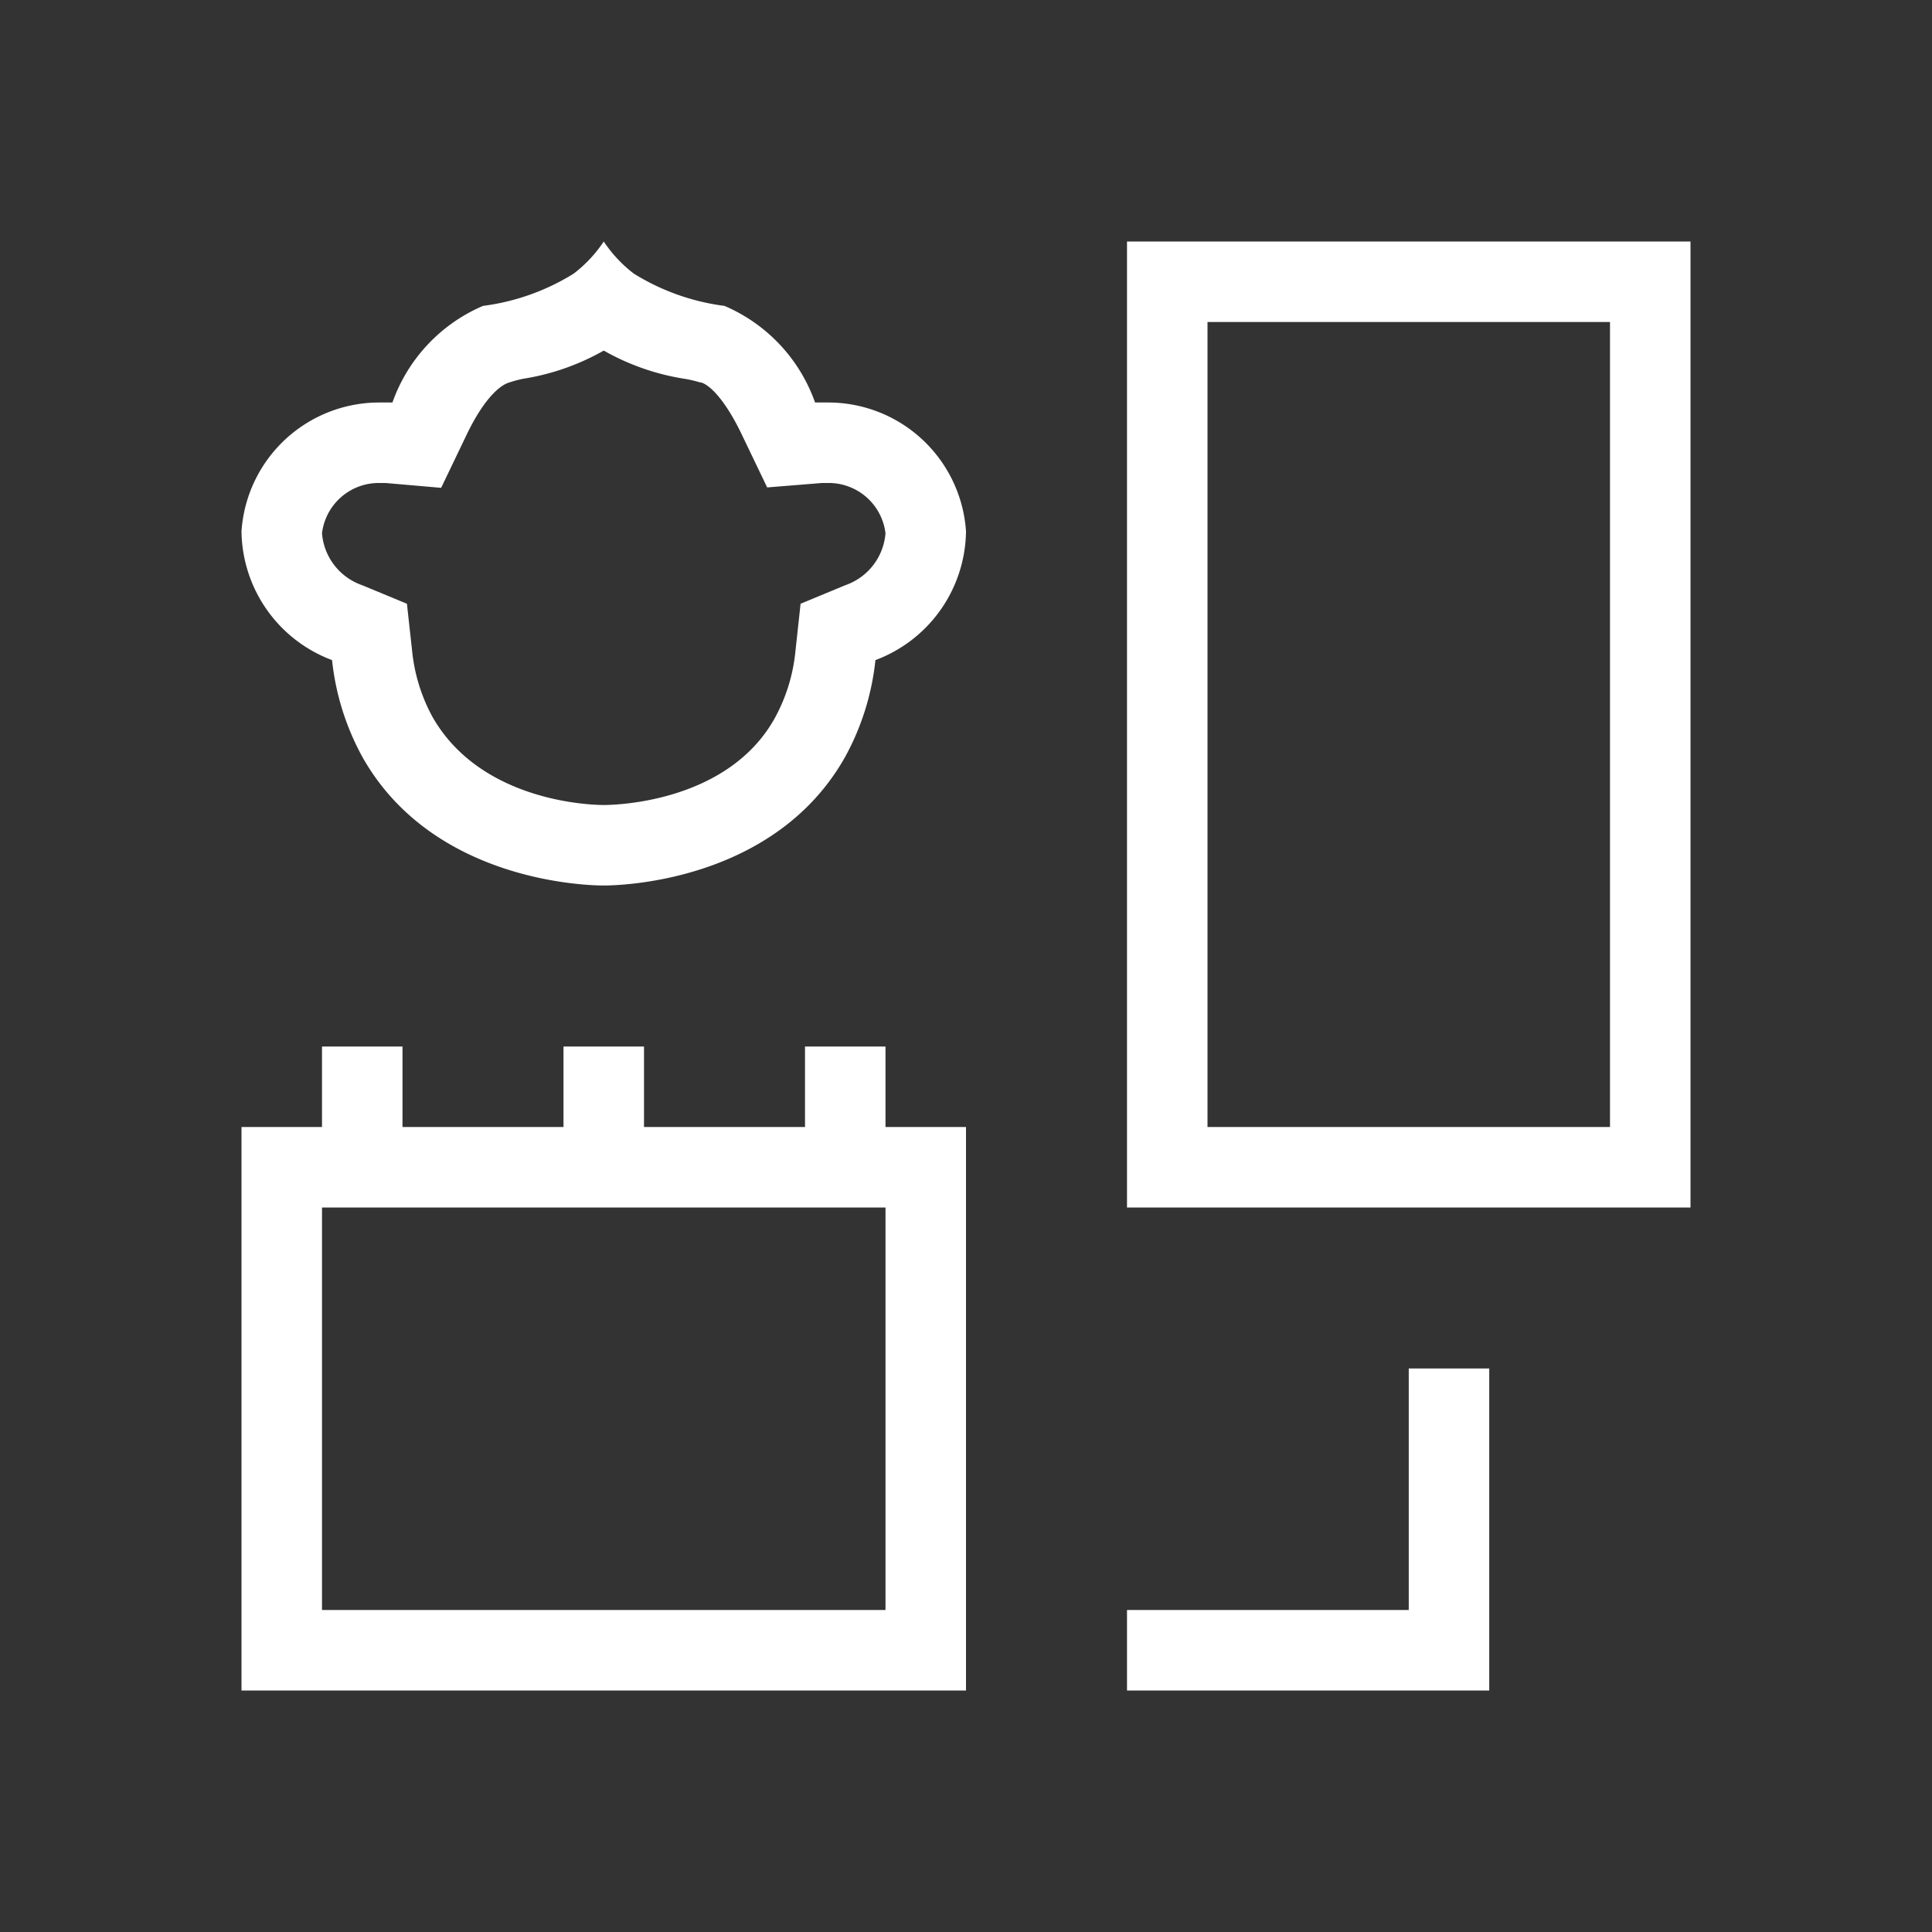 <?xml version="1.0" standalone="no"?><!DOCTYPE svg PUBLIC "-//W3C//DTD SVG 1.1//EN" "http://www.w3.org/Graphics/SVG/1.1/DTD/svg11.dtd"><svg t="1664423126598" class="icon" viewBox="0 0 1024 1024" version="1.1" xmlns="http://www.w3.org/2000/svg" p-id="1599" xmlns:xlink="http://www.w3.org/1999/xlink" width="200" height="200"><rect x="0" y="0" width="1024" height="1024" fill="#333333" stroke="none"/><path d="M853.333 170.667v426.667H640V170.667h213.333m42.667-42.667H597.333v512h298.667V128zM469.333 640v213.333H170.667V640h298.667m42.667-42.667H128v298.667h384V597.333zM746.667 725.333v128h-149.333v42.667h192v-170.667h-42.667zM320 185.813a126.08 126.08 0 0 0 42.667 14.933 62.08 62.08 0 0 1 8.32 1.92c2.56 0 11.733 5.333 22.827 29.013l12.8 26.667 29.013-2.347h2.987A30.293 30.293 0 0 1 469.333 282.667a31.787 31.787 0 0 1-21.333 27.52l-23.68 9.813-2.773 25.6a92.16 92.16 0 0 1-10.88 34.987C385.067 426.667 322.56 426.667 320 426.667s-64 0-90.667-46.507a92.16 92.16 0 0 1-10.88-34.987L215.68 320 192 310.187a31.787 31.787 0 0 1-21.333-27.52A30.293 30.293 0 0 1 201.387 256h2.987l29.44 2.56 12.8-26.667c11.093-23.68 20.267-28.16 22.827-29.013a62.08 62.08 0 0 1 7.893-2.133 126.08 126.08 0 0 0 42.667-14.933M320 128a70.4 70.4 0 0 1-16 17.067 120.107 120.107 0 0 1-48 17.067A87.253 87.253 0 0 0 208 213.333h-6.613A73.173 73.173 0 0 0 128 281.6a73.813 73.813 0 0 0 48 68.267A136.32 136.32 0 0 0 192 401.067c37.547 66.987 120.747 68.267 128 68.267s90.453-1.28 128-68.267a136.32 136.32 0 0 0 16-51.2A73.813 73.813 0 0 0 512 281.6a73.173 73.173 0 0 0-73.387-68.267h-6.613A87.253 87.253 0 0 0 384 162.133a120.107 120.107 0 0 1-48-17.067A70.4 70.4 0 0 1 320 128zM170.667 554.667h42.667v42.667H170.667zM298.667 554.667h42.667v42.667h-42.667zM426.667 554.667h42.667v42.667h-42.667z" p-id="1600" fill="#ffffff"></path></svg>